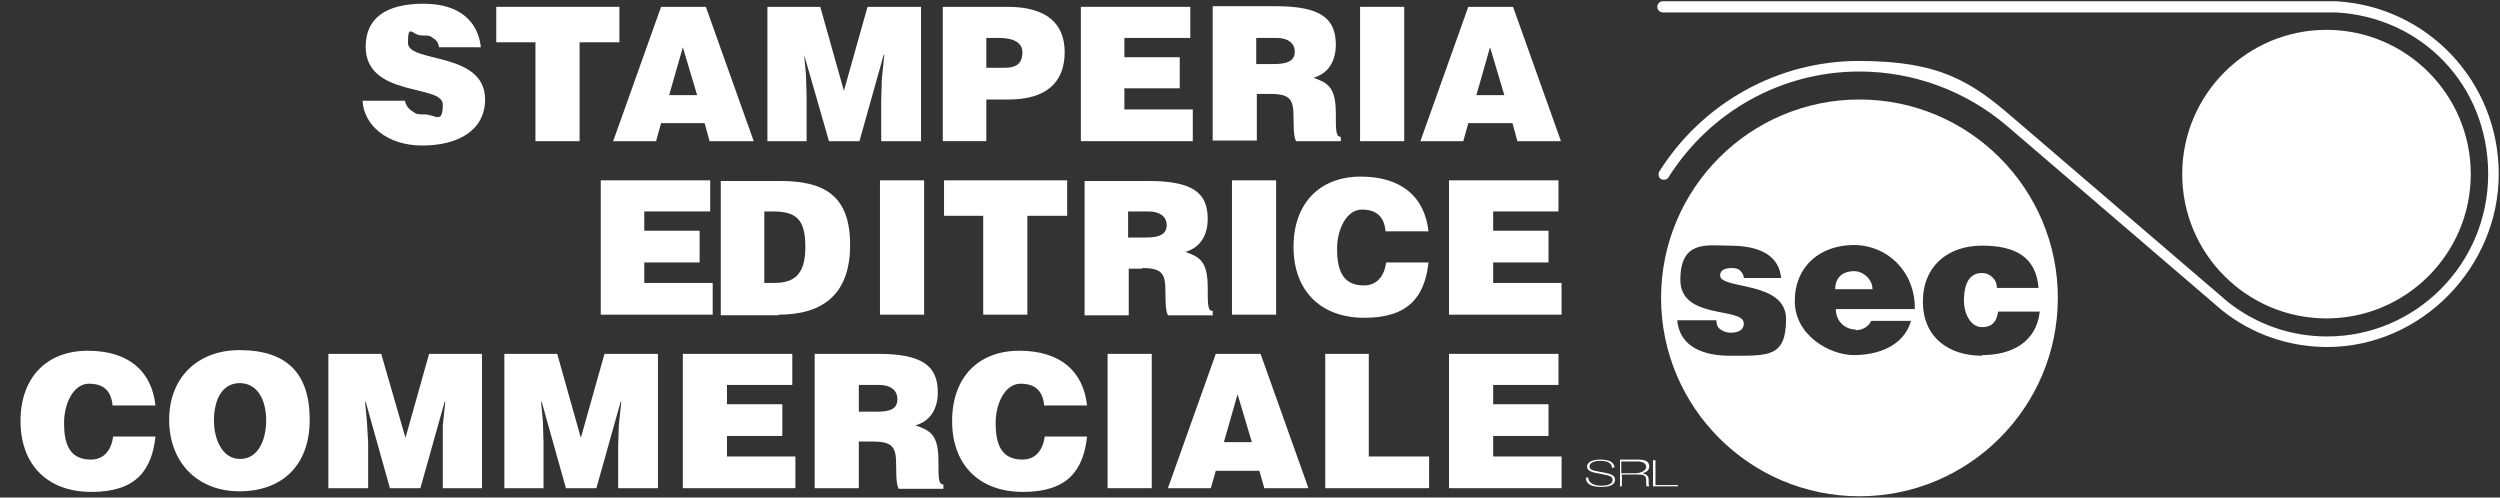 <?xml version="1.0" encoding="UTF-8"?>
<svg id="Livello_1" xmlns="http://www.w3.org/2000/svg" version="1.1" viewBox="0 0 402 80">
  <rect x="0" y="0" width="402" height="80" fill="#333333" stroke="none"/>
  <!-- Generator: Adobe Illustrator 29.0.1, SVG Export Plug-In . SVG Version: 2.1.0 Build 192)  -->
  <defs>
    <style>
      .st0 {
        fill: #fff;
      }
    </style>
  </defs>
  <g>
    <path class="st0" d="M25,65.2c-.6-5.5-4.3-8.8-10.9-8.8s-10.8,4.3-10.8,11.3,4.3,11.4,11.4,11.4,9.7-3.4,10.3-8.9h-6.8c-.3,2.1-1.4,3.7-3.6,3.7-3.6,0-4.3-2.8-4.3-5.9s1.5-6.3,4-6.3,3.6,1.3,3.8,3.5h6.7Z"/>
    <path class="st0" d="M38.5,61.6c3.1,0,4.3,3,4.3,6s-1.2,6.2-4.2,6.2-4.2-3.4-4.2-6.2,1-6,4.2-6M38.5,56.3c-6.7,0-11.3,4.4-11.3,11.2s4.5,11.5,11.3,11.5,11.3-4.1,11.3-11.5-3.6-11.2-11.3-11.2"/>
  </g>
  <polygon class="st0" points="59.2 78.5 59.2 71.2 59 67.8 58.7 64.6 58.8 64.6 62.7 78.5 67.6 78.5 71.5 64.6 71.6 64.6 71.2 68.5 71.2 71.9 71.2 78.5 77.5 78.5 77.5 56.9 69 56.9 65.2 70.4 61.3 56.9 52.8 56.9 52.8 78.5 59.2 78.5"/>
  <polygon class="st0" points="87.4 78.5 87.4 71.2 87.3 67.8 87 64.6 87.1 64.6 91 78.5 95.9 78.5 99.8 64.6 99.9 64.6 99.5 68.5 99.4 71.9 99.4 78.5 105.8 78.5 105.8 56.9 97.2 56.9 93.4 70.4 89.6 56.9 81.1 56.9 81.1 78.5 87.4 78.5"/>
  <polygon class="st0" points="127.9 78.5 127.9 73.4 116.9 73.4 116.9 70.1 125.8 70.1 125.8 65 116.9 65 116.9 61.9 127.4 61.9 127.4 56.9 109.8 56.9 109.8 78.5 127.9 78.5"/>
  <g>
    <path class="st0" d="M138.1,61.9h3.3c1.6,0,2.9.7,2.9,2.3s-1.2,2-3.4,2h-2.8v-4.3h0ZM140.3,71c3.3,0,3.8.9,3.8,3.8s.2,3.3.4,3.8h7.2v-.7c-.8,0-.8-1-.8-3.8,0-4.3-1.4-4.9-3.7-5.7,2.5-.7,3.6-2.8,3.6-5.3,0-4.2-2.4-6.2-9.6-6.2h-10.2v21.6h7.1v-7.5h2.2Z"/>
    <path class="st0" d="M174.8,65.2c-.6-5.5-4.3-8.8-10.9-8.8s-10.8,4.3-10.8,11.3,4.3,11.4,11.4,11.4,9.7-3.4,10.3-8.9h-6.8c-.3,2.1-1.4,3.7-3.6,3.7-3.6,0-4.3-2.8-4.3-5.9s1.5-6.3,4-6.3,3.6,1.3,3.8,3.5h6.7,0Z"/>
  </g>
  <rect class="st0" x="178.1" y="56.9" width="7.1" height="21.6"/>
  <path class="st0" d="M201.3,71.1h-4.5l2.2-7.7,2.3,7.7h0ZM194.7,78.5l.8-2.8h7l.8,2.8h7.1l-7.7-21.6h-7.2l-7.7,21.6h6.9Z"/>
  <polygon class="st0" points="229.8 78.5 229.8 73.4 220.1 73.4 220.1 56.9 213.1 56.9 213.1 78.5 229.8 78.5"/>
  <polygon class="st0" points="251.1 78.5 251.1 73.4 240.1 73.4 240.1 70.1 249 70.1 249 65 240.1 65 240.1 61.9 250.6 61.9 250.6 56.9 233 56.9 233 78.5 251.1 78.5"/>
  <polygon class="st0" points="114.6 50.6 114.6 45.5 103.6 45.5 103.6 42.2 112.5 42.2 112.5 37.1 103.6 37.1 103.6 34 114.2 34 114.2 29 96.6 29 96.6 50.6 114.6 50.6"/>
  <path class="st0" d="M122.9,34h1.3c3.8,0,5.3,1.2,5.3,5.7s-1.8,5.8-5.1,5.8h-1.5v-11.5h0ZM125.2,50.6c6.9,0,11.5-3.1,11.5-11.2s-4.3-10.3-11.3-10.3h-9.5v21.6h9.3Z"/>
  <rect class="st0" x="141.5" y="29" width="7.1" height="21.6"/>
  <polygon class="st0" points="151.8 34.7 158.1 34.7 158.1 50.6 165.2 50.6 165.2 34.7 171.6 34.7 171.6 29 151.8 29 151.8 34.7"/>
  <path class="st0" d="M181.4,34h3.3c1.6,0,2.9.7,2.9,2.2s-1.2,2-3.4,2h-2.8v-4.3h0ZM183.6,43.1c3.3,0,3.8.9,3.8,3.8s.2,3.3.4,3.8h7.2v-.7c-.8,0-.8-1-.8-3.8,0-4.3-1.4-4.9-3.6-5.7,2.5-.7,3.6-2.8,3.6-5.3,0-4.2-2.4-6.1-9.6-6.1h-10.2v21.6h7.1v-7.5h2.2,0Z"/>
  <rect class="st0" x="198.1" y="29" width="7.1" height="21.6"/>
  <path class="st0" d="M229.7,37.2c-.6-5.5-4.3-8.8-10.9-8.8s-10.8,4.3-10.8,11.3,4.3,11.4,11.4,11.4,9.7-3.4,10.3-8.9h-6.8c-.3,2.1-1.4,3.7-3.6,3.7-3.6,0-4.3-2.8-4.3-5.9s1.5-6.3,4-6.3,3.6,1.3,3.8,3.5h6.7Z"/>
  <polygon class="st0" points="251.1 50.6 251.1 45.5 240.1 45.5 240.1 42.2 249 42.2 249 37.1 240.1 37.1 240.1 34 250.6 34 250.6 29 233 29 233 50.6 251.1 50.6"/>
  <path class="st0" d="M77.3,7.4c-.5-3.8-3.2-6.8-9.2-6.8s-9.3,2.3-9.3,6.9c0,8.2,12.4,6,12.4,9.3s-1.2,1.6-2.9,1.6-1.4-.2-2-.5c-.6-.4-1-.9-1.2-1.7h-6.8c.2,3.9,3.9,7.2,9.6,7.2s10.1-2.4,10.1-7.4c0-7.8-12.4-5.8-12.4-9.1s.7-1.2,2.2-1.2,1.3.1,1.8.4.9.7,1,1.5h6.7Z"/>
  <polygon class="st0" points="79.8 6.8 86.1 6.8 86.1 22.7 93.2 22.7 93.2 6.8 99.6 6.8 99.6 1.1 79.8 1.1 79.8 6.8"/>
  <path class="st0" d="M112.1,15.3h-4.5l2.2-7.7,2.3,7.7ZM105.5,22.7l.8-2.9h7l.8,2.9h7.1l-7.7-21.6h-7.2l-7.7,21.6h6.9Z"/>
  <polygon class="st0" points="129.7 22.7 129.7 15.4 129.6 12 129.3 8.8 129.3 8.8 133.3 22.7 138.2 22.7 142.1 8.8 142.2 8.8 141.8 12.7 141.7 16.1 141.7 22.7 148.1 22.7 148.1 1.1 139.5 1.1 135.7 14.6 131.9 1.1 123.4 1.1 123.4 22.7 129.7 22.7"/>
  <path class="st0" d="M158.6,10.9v-4.8h2c1.5,0,3.8.3,3.8,2.3s-1.2,2.5-2.9,2.5h-2.9ZM158.6,22.7v-6.7h3.6c6.2,0,9-2.9,9-7.6s-3-7.3-9.2-7.3h-10.4v21.6h7.1,0Z"/>
  <polygon class="st0" points="191.8 22.7 191.8 17.6 180.8 17.6 180.8 14.2 189.7 14.2 189.7 9.2 180.8 9.2 180.8 6.1 191.4 6.1 191.4 1.1 173.8 1.1 173.8 22.7 191.8 22.7"/>
  <path class="st0" d="M202,6.1h3.3c1.6,0,2.9.7,2.9,2.2s-1.2,2-3.4,2h-2.8v-4.3h0ZM204.2,15.1c3.3,0,3.8.9,3.8,3.8s.2,3.3.4,3.8h7.2v-.7c-.8,0-.8-1-.8-3.8,0-4.3-1.4-4.9-3.6-5.7,2.5-.7,3.6-2.8,3.6-5.3,0-4.2-2.4-6.2-9.6-6.2h-10.2v21.6h7.1v-7.5h2.2,0Z"/>
  <rect class="st0" x="218.7" y="1.1" width="7.1" height="21.6"/>
  <path class="st0" d="M241.9,15.3h-4.5l2.2-7.7,2.3,7.7ZM235.3,22.7l.8-2.9h7.1l.8,2.9h7l-7.7-21.6h-7.2l-7.7,21.6h6.9Z"/>
  <g>
    <path class="st0" d="M255,76.8c0,.9.7,1.5,2.5,1.5s2.2-.6,2.2-1.2-.6-.9-1.7-1.1l-1.1-.2c-1.1-.2-1.3-.4-1.3-.8s.4-.9,1.8-.9,1.8.6,1.8,1.1h.4c0-.9-.9-1.3-2.3-1.3s-2.1.5-2.1,1.1.5.9,1.7,1.1l1,.2c1.1.2,1.4.4,1.4.9s-.5.9-1.8.9-2.1-.5-2.1-1.3h-.4,0ZM260.4,78.2h.4v-1.9h2.5c1.1,0,1.4.2,1.4.9,0,.7,0,.9.1,1h.4c-.1-.2-.1-.4-.1-1.2,0-.4-.4-.8-1-.9h0c.8-.2,1.1-.6,1.1-1.1,0-.9-.8-1.1-1.9-1.1h-2.8v4.2h0ZM260.7,74.2h2.5c.8,0,1.5.2,1.5.9s-1.2,1-1.6,1h-2.4v-1.8h0ZM265.8,78.2h4v-.2h-3.6v-4h-.4v4.2Z"/>
    <path class="st0" d="M351.7,27.9c0-12.4,10-22.4,22.4-22.4s22.4,10,22.4,22.4-10,22.4-22.4,22.4-22.4-10-22.4-22.4"/>
    <path class="st0" d="M374.1,6.4c-11.9,0-21.5,9.7-21.5,21.5s9.6,21.5,21.5,21.5,21.5-9.6,21.5-21.5-9.6-21.5-21.5-21.5M374.1,51.2c-12.8,0-23.2-10.4-23.2-23.2s10.4-23.2,23.2-23.2,23.2,10.4,23.2,23.2-10.4,23.2-23.2,23.2"/>
    <path class="st0" d="M374.3,55.8c-6.2,0-12.1-2-17-5.9l-34.4-29.5c-6.6-5.7-15.1-8.9-23.9-8.9-12.5,0-24,6.4-30.7,17-.2.4-.8.5-1.2.3-.4-.2-.5-.8-.3-1.2,7-11.1,19.1-17.8,32.1-17.8s18.1,3.3,25,9.3l34.4,29.5c4.6,3.6,10.1,5.5,15.9,5.5,14.3,0,25.9-11.7,25.9-26.1s-10.8-25.3-24.5-26h-108.2c-.5,0-.9-.4-.9-.9s.4-.9.9-.9h108.2c14.7.8,26.2,12.9,26.2,27.8s-12.4,27.8-27.6,27.8"/>
    <path class="st0" d="M298.2,43.6c-2,0-3.1,1.1-3.1,2.9h6c0-1.5-1.4-2.9-3-2.9M318.7,57.2c-5.4,0-9.5-3-9.5-8.7s4-9,9.5-9,8.7,1.9,9.1,6.8h-6.7c0-.8-.3-1.3-.7-1.7-.4-.4-1-.7-1.7-.7-2.5,0-2.9,2.6-2.9,4.5s1,4.2,2.9,4.2,2.4-1.2,2.6-2.5h6.7c-.6,5.1-4.7,7-9.3,7M298.4,53.1c1,0,2-.5,2.5-1.5h6.4c-1.2,4.1-5.4,5.5-9.2,5.5s-9.5-3.1-9.5-8.7,4.1-9,9.5-9,9.9,4.3,9.8,10.3h-12.7c0,2,1.5,3.3,3.3,3.3M278.1,57.2c-3.8,0-8-1.2-8.4-5.7h6.3c0,.7.2,1.2.7,1.5.4.3,1,.5,1.6.5,1,0,2.1-.3,2.1-1.5,0-2.7-10.2-.5-10.2-7s4.4-5.5,7.9-5.5,7.9.8,8.3,5.2h-6c0-.5-.3-.9-.6-1.2-.3-.3-.8-.4-1.3-.4-1.1,0-1.9.3-1.9,1.2,0,2.3,10.6.8,10.6,7s-2.9,5.9-9,5.9M299,16.9c-17.2,0-31,13.9-31,31s13.9,31,31,31,31-13.9,31-31-13.9-31-31-31M298.2,43.6c-2,0-3.1,1.1-3.1,2.9h6c0-1.5-1.4-2.9-3-2.9M298.2,43.6c-2,0-3.1,1.1-3.1,2.9h6c0-1.5-1.4-2.9-3-2.9"/>
    <path class="st0" d="M299,17.7c-16.6,0-30.2,13.5-30.2,30.2s13.5,30.2,30.2,30.2,30.2-13.5,30.2-30.2-13.5-30.2-30.2-30.2M299,79.8c-17.6,0-31.9-14.3-31.9-31.9s14.3-31.9,31.9-31.9,31.9,14.3,31.9,31.9-14.3,31.9-31.9,31.9"/>
  </g>
</svg>